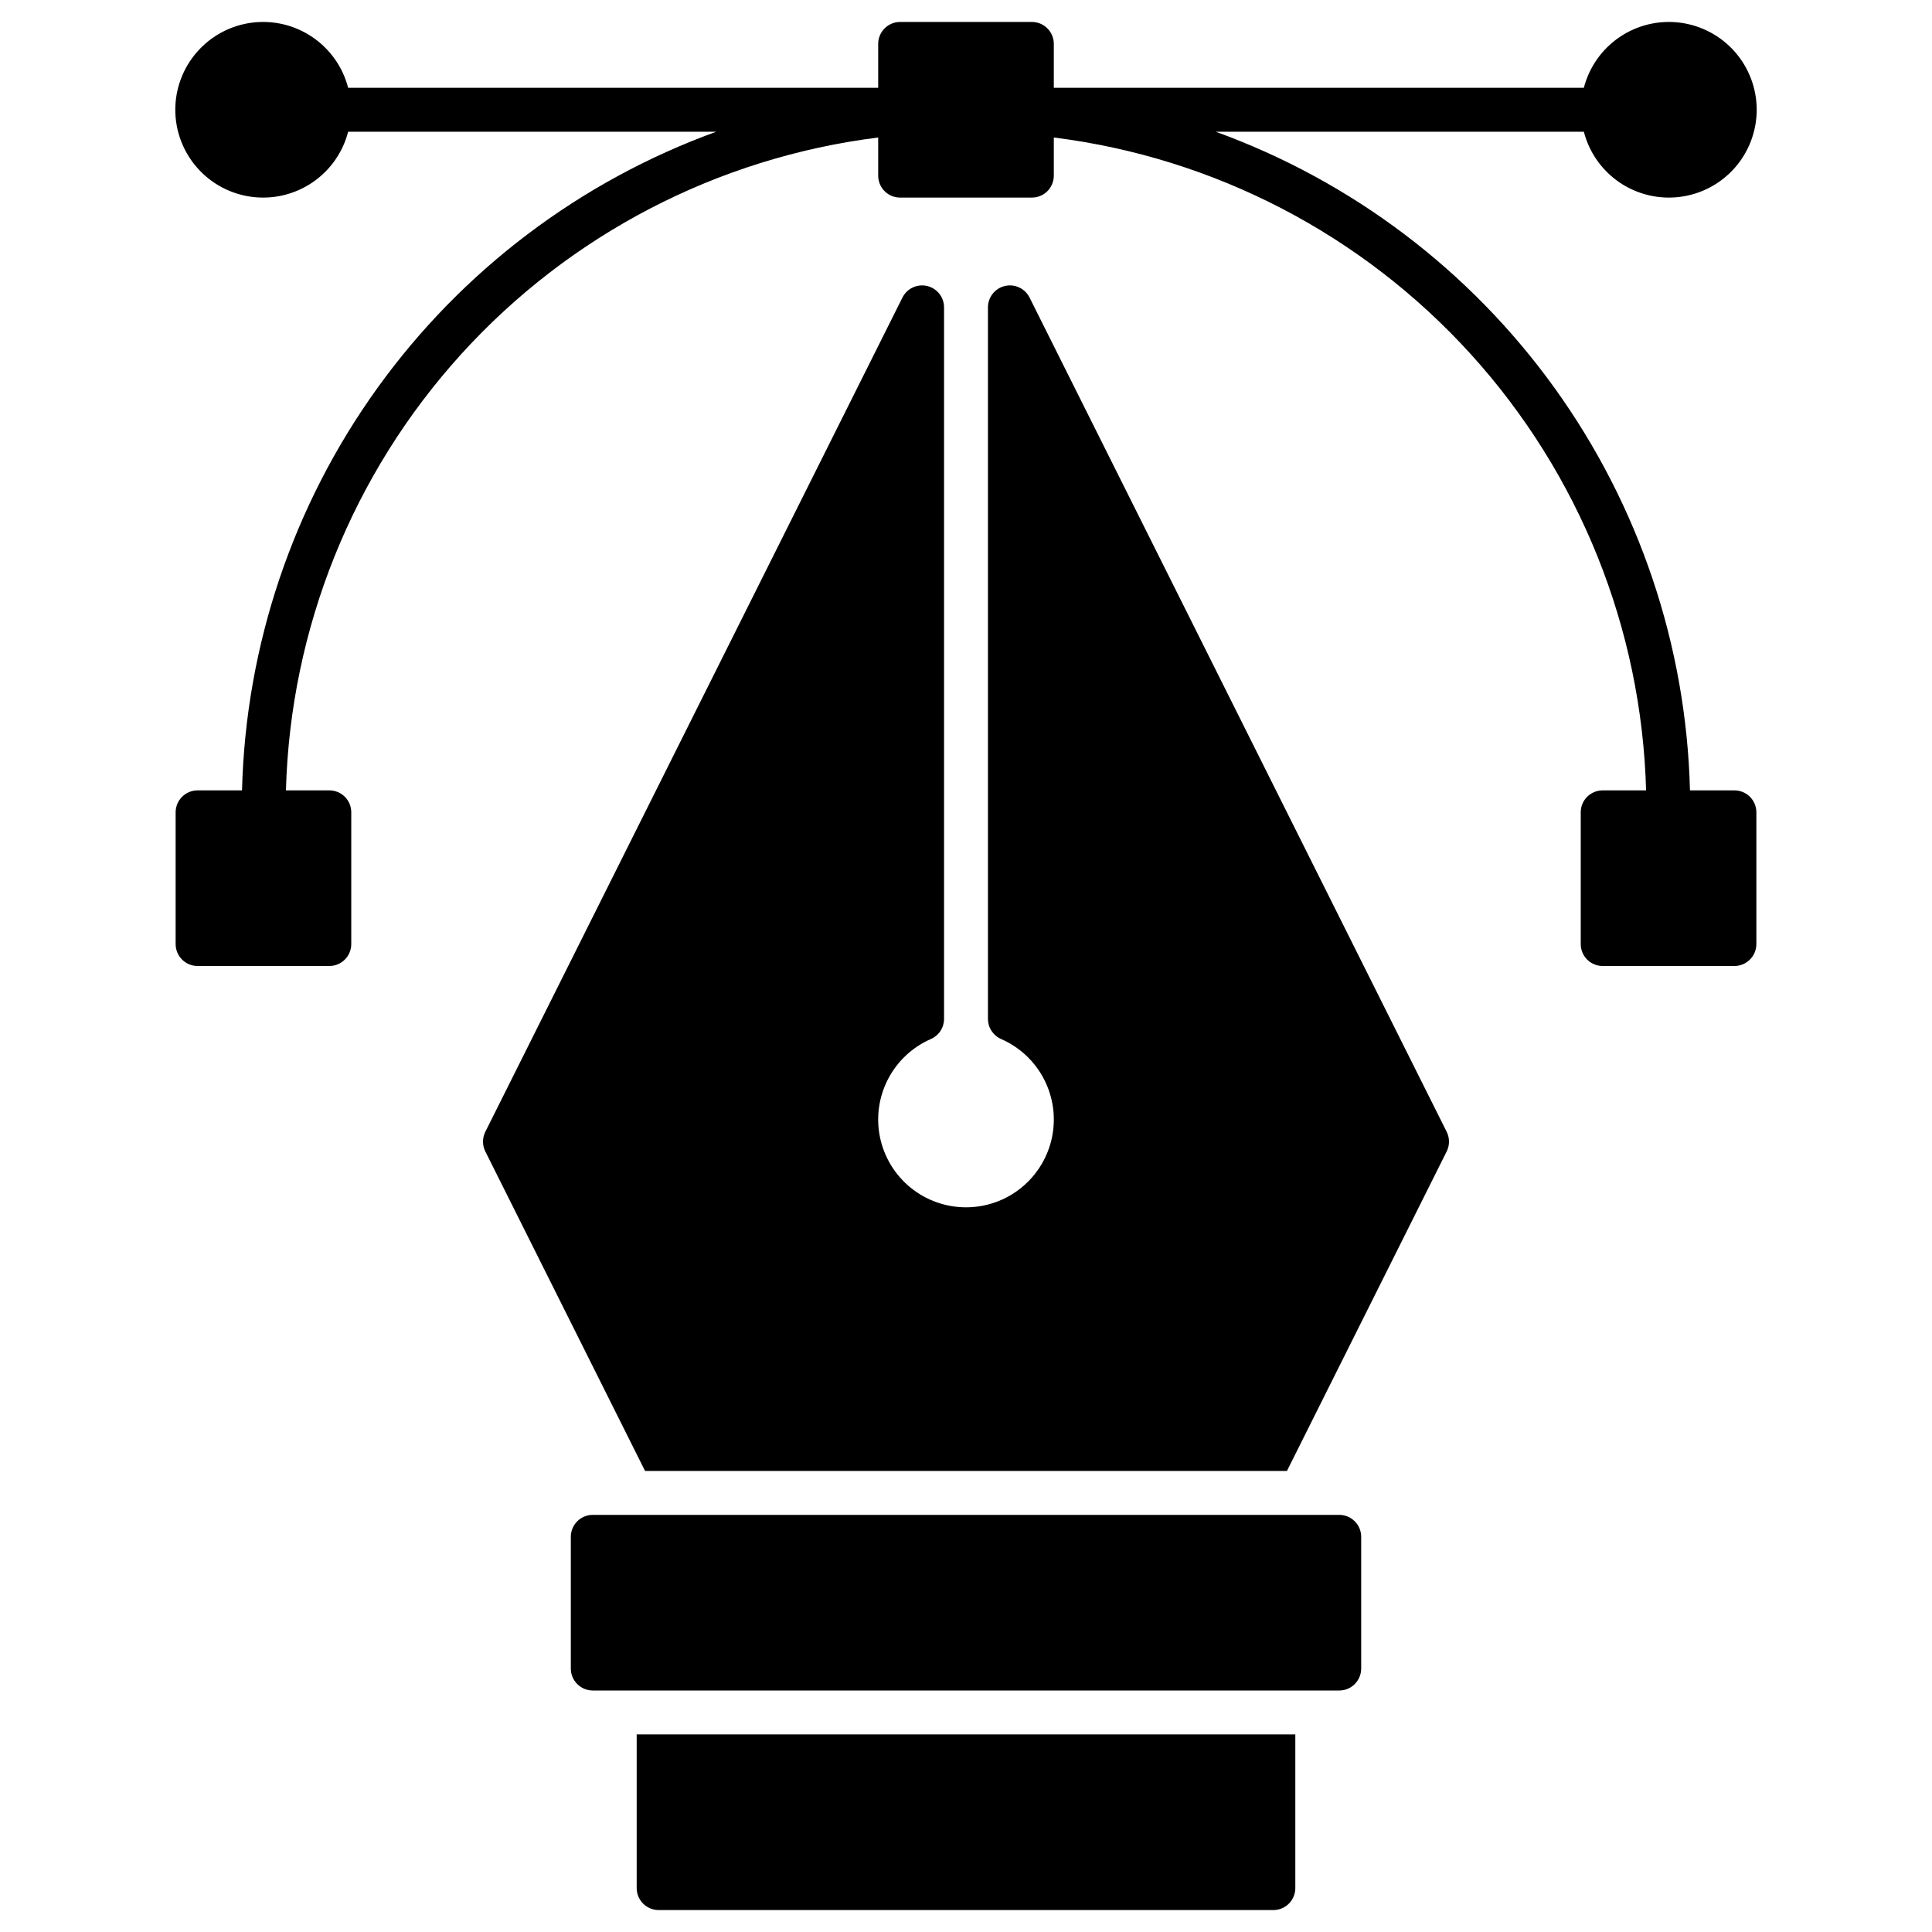 <svg width="75" height="75" viewBox="0 0 75 75" fill="none" xmlns="http://www.w3.org/2000/svg">
<path d="M67.33 30.682H65.605C65.462 25.063 63.629 19.619 60.345 15.057C57.061 10.496 52.479 7.031 47.196 5.114H61.485C61.692 5.917 62.185 6.617 62.872 7.083C63.559 7.549 64.392 7.748 65.215 7.643C66.038 7.539 66.795 7.138 67.344 6.515C67.892 5.892 68.195 5.091 68.195 4.261C68.195 3.432 67.892 2.63 67.344 2.008C66.795 1.385 66.038 0.984 65.215 0.879C64.392 0.775 63.559 0.974 62.872 1.44C62.185 1.906 61.692 2.606 61.485 3.409H40.909V1.705C40.909 1.479 40.819 1.262 40.66 1.102C40.5 0.942 40.283 0.852 40.057 0.852H34.943C34.717 0.852 34.5 0.942 34.34 1.102C34.181 1.262 34.091 1.479 34.091 1.705V3.409H13.515C13.308 2.606 12.815 1.906 12.128 1.44C11.441 0.974 10.608 0.775 9.785 0.879C8.962 0.984 8.205 1.385 7.657 2.008C7.108 2.63 6.805 3.432 6.805 4.261C6.805 5.091 7.108 5.892 7.657 6.515C8.205 7.138 8.962 7.539 9.785 7.643C10.608 7.748 11.441 7.549 12.128 7.083C12.815 6.617 13.308 5.917 13.515 5.114H27.804C22.521 7.031 17.938 10.496 14.655 15.057C11.37 19.619 9.538 25.063 9.395 30.682H7.67C7.444 30.682 7.228 30.772 7.068 30.931C6.908 31.091 6.818 31.308 6.818 31.534V36.648C6.818 36.874 6.908 37.091 7.068 37.25C7.228 37.41 7.444 37.5 7.67 37.5H12.784C13.01 37.5 13.227 37.41 13.387 37.25C13.547 37.091 13.636 36.874 13.636 36.648V31.534C13.636 31.308 13.547 31.091 13.387 30.931C13.227 30.772 13.01 30.682 12.784 30.682H11.1C11.271 24.407 13.683 18.401 17.901 13.752C22.119 9.102 27.862 6.117 34.091 5.338V6.818C34.091 7.044 34.181 7.261 34.34 7.421C34.5 7.581 34.717 7.67 34.943 7.67H40.057C40.283 7.67 40.5 7.581 40.66 7.421C40.819 7.261 40.909 7.044 40.909 6.818V5.338C47.138 6.117 52.881 9.102 57.099 13.752C61.317 18.401 63.73 24.407 63.901 30.682H62.216C61.99 30.682 61.773 30.772 61.613 30.931C61.453 31.091 61.364 31.308 61.364 31.534V36.648C61.364 36.874 61.453 37.091 61.613 37.25C61.773 37.41 61.99 37.5 62.216 37.5H67.33C67.556 37.5 67.772 37.41 67.932 37.25C68.092 37.091 68.182 36.874 68.182 36.648V31.534C68.182 31.308 68.092 31.091 67.932 30.931C67.772 30.772 67.556 30.682 67.33 30.682Z" fill="black"/>
<path d="M39.967 11.551C39.881 11.379 39.74 11.241 39.566 11.16C39.392 11.078 39.196 11.058 39.009 11.102C38.822 11.146 38.655 11.252 38.536 11.403C38.417 11.553 38.352 11.74 38.352 11.932V39.554C38.352 39.719 38.4 39.88 38.49 40.019C38.58 40.157 38.708 40.266 38.859 40.333C39.578 40.645 40.167 41.196 40.527 41.892C40.888 42.587 40.997 43.386 40.838 44.154C40.678 44.921 40.259 45.609 39.651 46.104C39.043 46.599 38.284 46.868 37.5 46.868C36.716 46.868 35.957 46.599 35.349 46.104C34.741 45.609 34.322 44.921 34.162 44.154C34.003 43.386 34.112 42.587 34.473 41.892C34.833 41.196 35.422 40.645 36.141 40.333C36.292 40.266 36.42 40.157 36.51 40.019C36.6 39.88 36.648 39.719 36.648 39.554V11.932C36.648 11.74 36.583 11.553 36.464 11.403C36.345 11.252 36.178 11.146 35.991 11.102C35.804 11.058 35.608 11.078 35.434 11.16C35.26 11.241 35.119 11.379 35.033 11.551L18.84 43.937C18.781 44.055 18.75 44.186 18.75 44.318C18.75 44.45 18.781 44.581 18.84 44.699L25.041 57.102H49.959L56.16 44.699C56.219 44.581 56.25 44.45 56.25 44.318C56.25 44.186 56.219 44.055 56.16 43.937L39.967 11.551Z" fill="black"/>
<path d="M51.989 58.807H23.011C22.541 58.807 22.159 59.188 22.159 59.659V64.773C22.159 65.243 22.541 65.625 23.011 65.625H51.989C52.459 65.625 52.841 65.243 52.841 64.773V59.659C52.841 59.188 52.459 58.807 51.989 58.807Z" fill="black"/>
<path d="M24.716 73.296C24.716 73.522 24.806 73.738 24.966 73.898C25.125 74.058 25.342 74.148 25.568 74.148H49.432C49.658 74.148 49.875 74.058 50.035 73.898C50.194 73.738 50.284 73.522 50.284 73.296V67.33H24.716V73.296Z" fill="black"/>
</svg>
